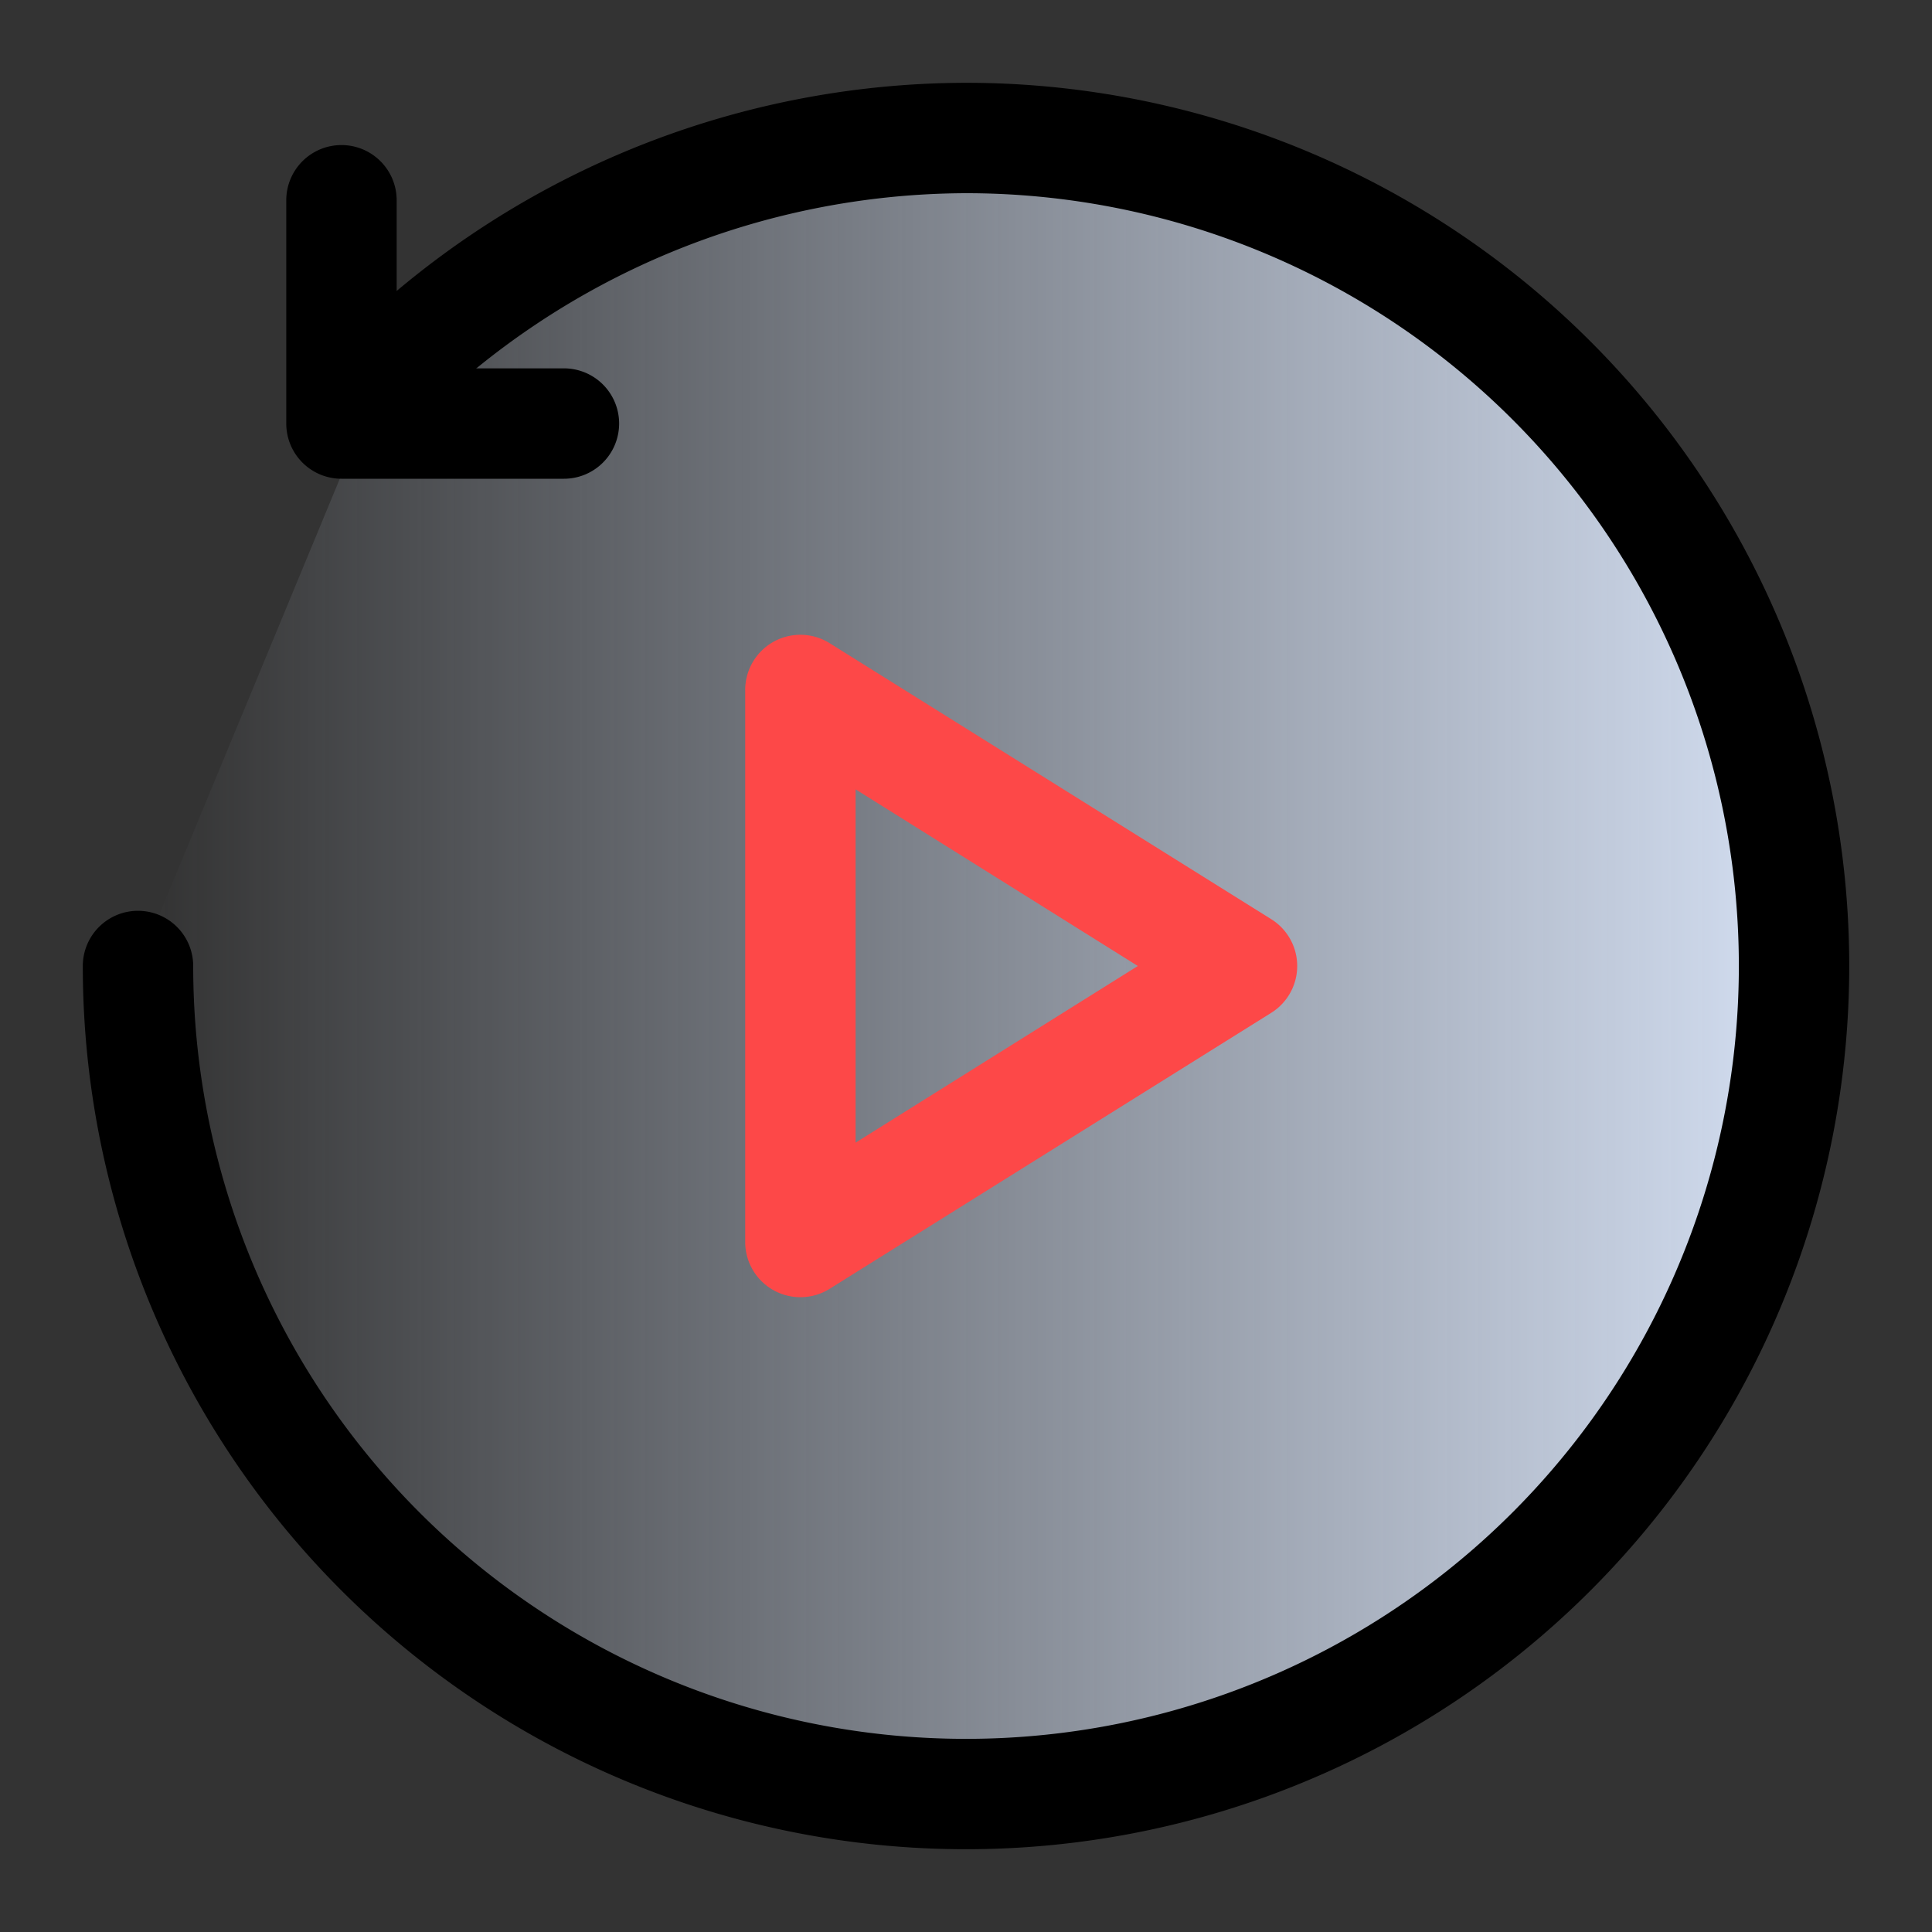 <svg xmlns="http://www.w3.org/2000/svg" xmlns:xlink="http://www.w3.org/1999/xlink" width="35" height="35" viewBox="0 0 35 35"><rect x="0" y="0" width="35" height="35" fill="#333333" stroke="none"/><defs><style>.a{opacity:0.001;}.b{fill:#fff;}.c{fill:#707070;}.d{fill:url(#a);}.e{fill:#fd4848;}</style><linearGradient id="a" x1="0.5" y1="1" x2="0.5" gradientUnits="objectBoundingBox"><stop offset="0" stop-color="#d3def1" stop-opacity="0"/><stop offset="1" stop-color="#d2ddf0"/></linearGradient></defs><g transform="translate(-1233.5 -4870.5)"><g class="a"><rect class="b" width="34" height="34" transform="translate(1234 4871)"/><path class="c" d="M-.5-.5h35v35H-.5Zm34,1H.5v33h33Z" transform="translate(1234 4871)"/></g><path class="d" d="M15,30A15,15,0,1,0,4.393,25.607" transform="translate(1266 4873) rotate(90)"/><path d="M15,31a1,1,0,0,1,0-2A14,14,0,0,0,24.9,5.1,14,14,0,0,0,1,15a14.105,14.105,0,0,0,4.114,9.913A1,1,0,0,1,3.673,26.3,16.069,16.069,0,0,1-1,15,16,16,0,0,1,26.314,3.686,16,16,0,0,1,15,31Z" transform="translate(1266 4873) rotate(90)"/><path d="M4.03,5.045H0a1,1,0,0,1-1-1V0A1,1,0,0,1,0-1,1,1,0,0,1,1,0V3.045H4.03a1,1,0,0,1,0,2Z" transform="translate(1239.686 4874.128)"/><path class="e" d="M5-1a1,1,0,0,1,.848.47l5,8A1,1,0,0,1,10,9H0a1,1,0,0,1-.875-.515A1,1,0,0,1-.848,7.47l5-8A1,1,0,0,1,5-1ZM8.2,7,5,1.887,1.8,7Z" transform="translate(1256 4883) rotate(90)"/></g></svg>